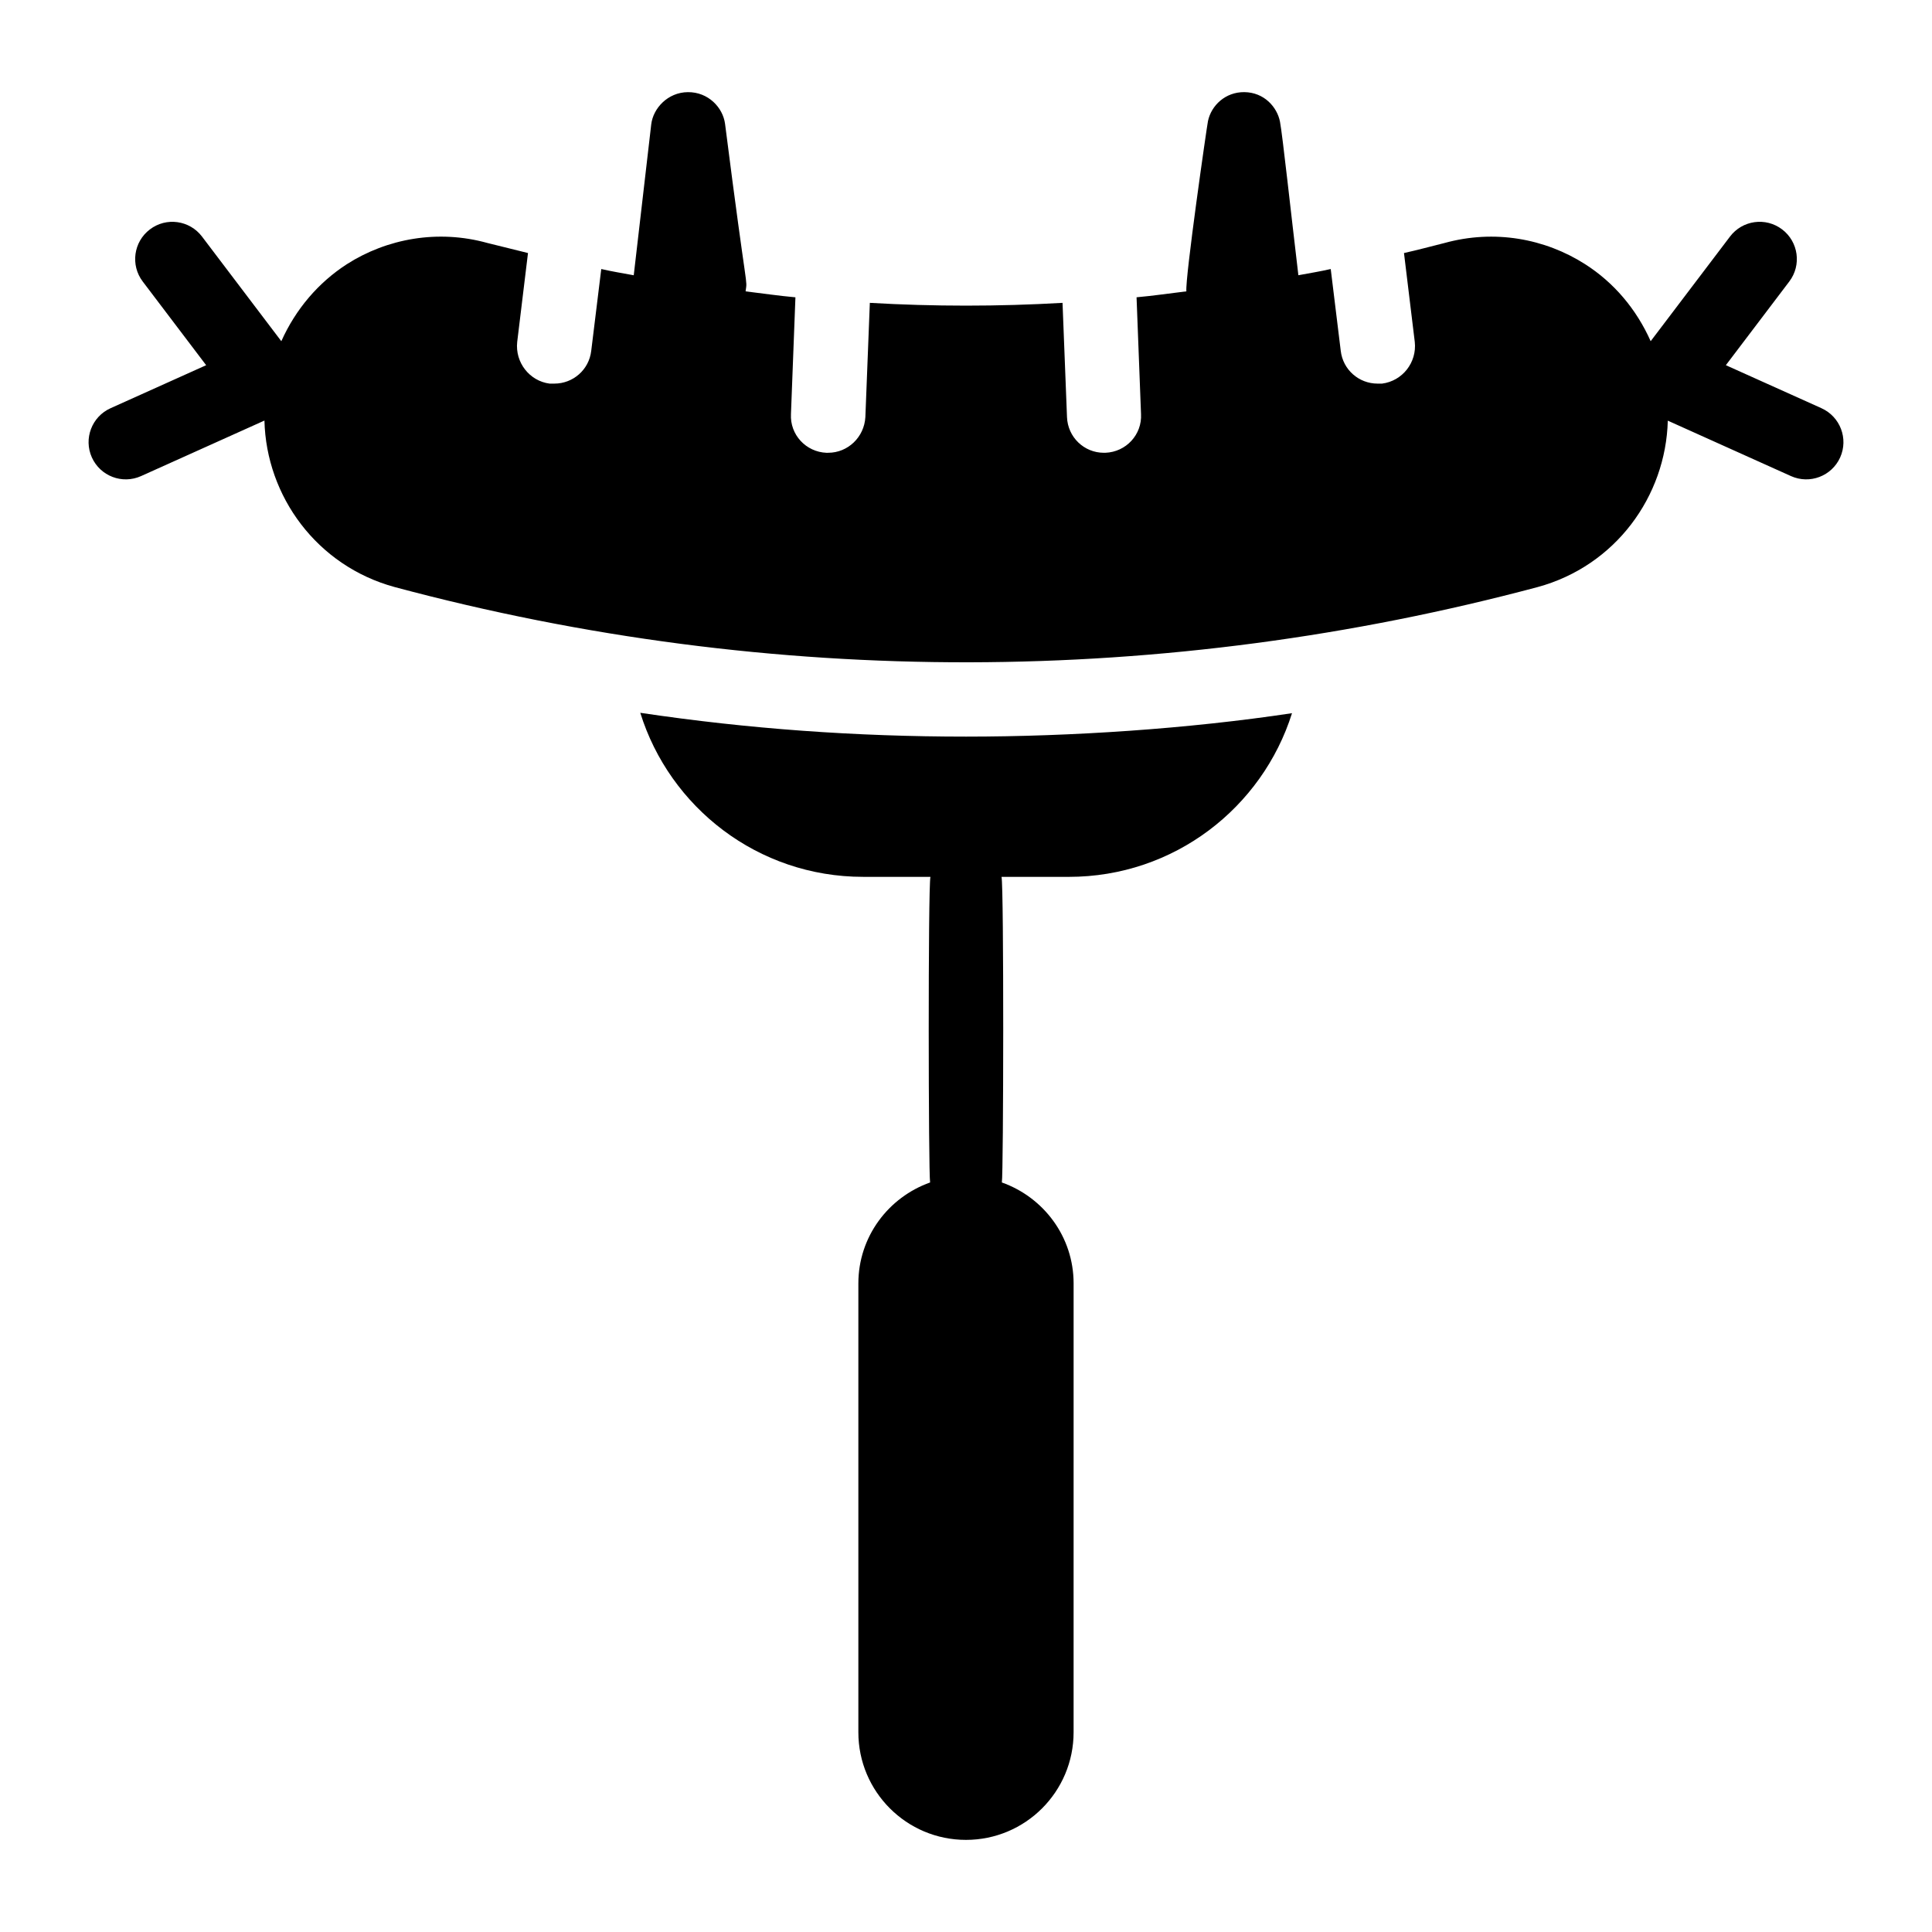 <?xml version="1.0" encoding="UTF-8"?>
<!-- Uploaded to: ICON Repo, www.iconrepo.com, Generator: ICON Repo Mixer Tools -->
<svg fill="#000000" width="800px" height="800px" version="1.1" viewBox="144 144 512 512" xmlns="http://www.w3.org/2000/svg">
 <g>
  <path d="m626.71 252.18-25.34-11.402 16.809-22.176c3.293-4.336 2.438-10.523-1.898-13.809-4.352-3.312-10.543-2.438-13.816 1.902l-21.02 27.723c-3.809-8.543-9.77-15.547-17.363-20.402-10.648-6.801-24.055-9.266-37.266-5.621-3.547 0.887-7.195 1.875-10.746 2.66l2.859 23.562c0.59 5.422-3.254 10.352-8.676 11.043h-1.184c-4.93 0-9.168-3.648-9.758-8.676l-2.656-21.691c-2.82 0.645-5.707 1.117-8.574 1.645-1.988-16.68-4.199-37.16-4.871-40.68-0.746-3.856-4.18-7.797-9.469-7.844-5.012-0.035-8.734 3.523-9.617 7.668-0.285 1.332-6.09 41.672-5.723 45.125-4.394 0.527-8.77 1.184-13.203 1.574l1.184 30.953c0.297 5.422-3.945 10.055-9.465 10.254h-0.395c-5.227 0-9.562-4.141-9.758-9.465l-1.184-30.266c-17.055 0.984-34.109 0.984-51.066 0l-1.184 30.266c-0.297 5.324-4.633 9.465-9.859 9.465l-0.395 0.008c-5.519-0.199-9.758-4.832-9.465-10.254l1.184-30.953c-4.434-0.395-8.809-1.047-13.207-1.578 0.484-3.898 0.559 2.762-5.445-44.41-0.578-4.316-4.445-8.422-9.844-8.383-5.32 0.039-9.219 4.266-9.719 8.555l-4.633 39.973c-2.879-0.527-5.777-1.004-8.609-1.652l-2.66 21.688c-0.59 5.027-4.832 8.676-9.758 8.676h-1.281c-5.324-0.691-9.168-5.621-8.578-11.043l2.859-23.562c-3.648-0.887-7.195-1.773-10.746-2.66-13.113-3.648-26.617-1.184-37.262 5.621-7.508 4.856-13.535 11.863-17.363 20.406l-21.016-27.727c-3.285-4.336-9.473-5.211-13.816-1.898-4.332 3.285-5.188 9.473-1.895 13.809l16.809 22.176-25.34 11.402c-4.969 2.238-7.184 8.074-4.949 13.039 2.227 4.934 8.031 7.188 13.035 4.945l32.699-14.715c0.477 20.051 13.891 38.527 34.551 44.133 100.34 26.898 204.43 26.246 302.84 0 20.648-5.606 34.004-24.066 34.512-44.109l32.645 14.691c4.996 2.242 10.805-0.004 13.035-4.945 2.231-4.965 0.016-10.801-4.953-13.039z"/>
  <path d="m400.04 339.21c-29.129 0-57.637-2.027-86.359-6.309 7.789 25.039 31.152 43.473 59.051 43.473h17.84c-0.641 2.758-0.531 78.586-0.086 80.992-11.051 3.93-19.012 14.375-19.012 26.773v118.93c0 15.75 12.766 28.52 28.52 28.52s28.52-12.77 28.52-28.52l0.004-118.93c0-12.398-7.961-22.848-19.016-26.773 0.438-2.363 0.555-78.23-0.086-80.988h17.832c27.898 0 51.262-18.336 59.148-43.375-27.535 4.152-58.465 6.207-86.355 6.207z"/>
 </g>
</svg>